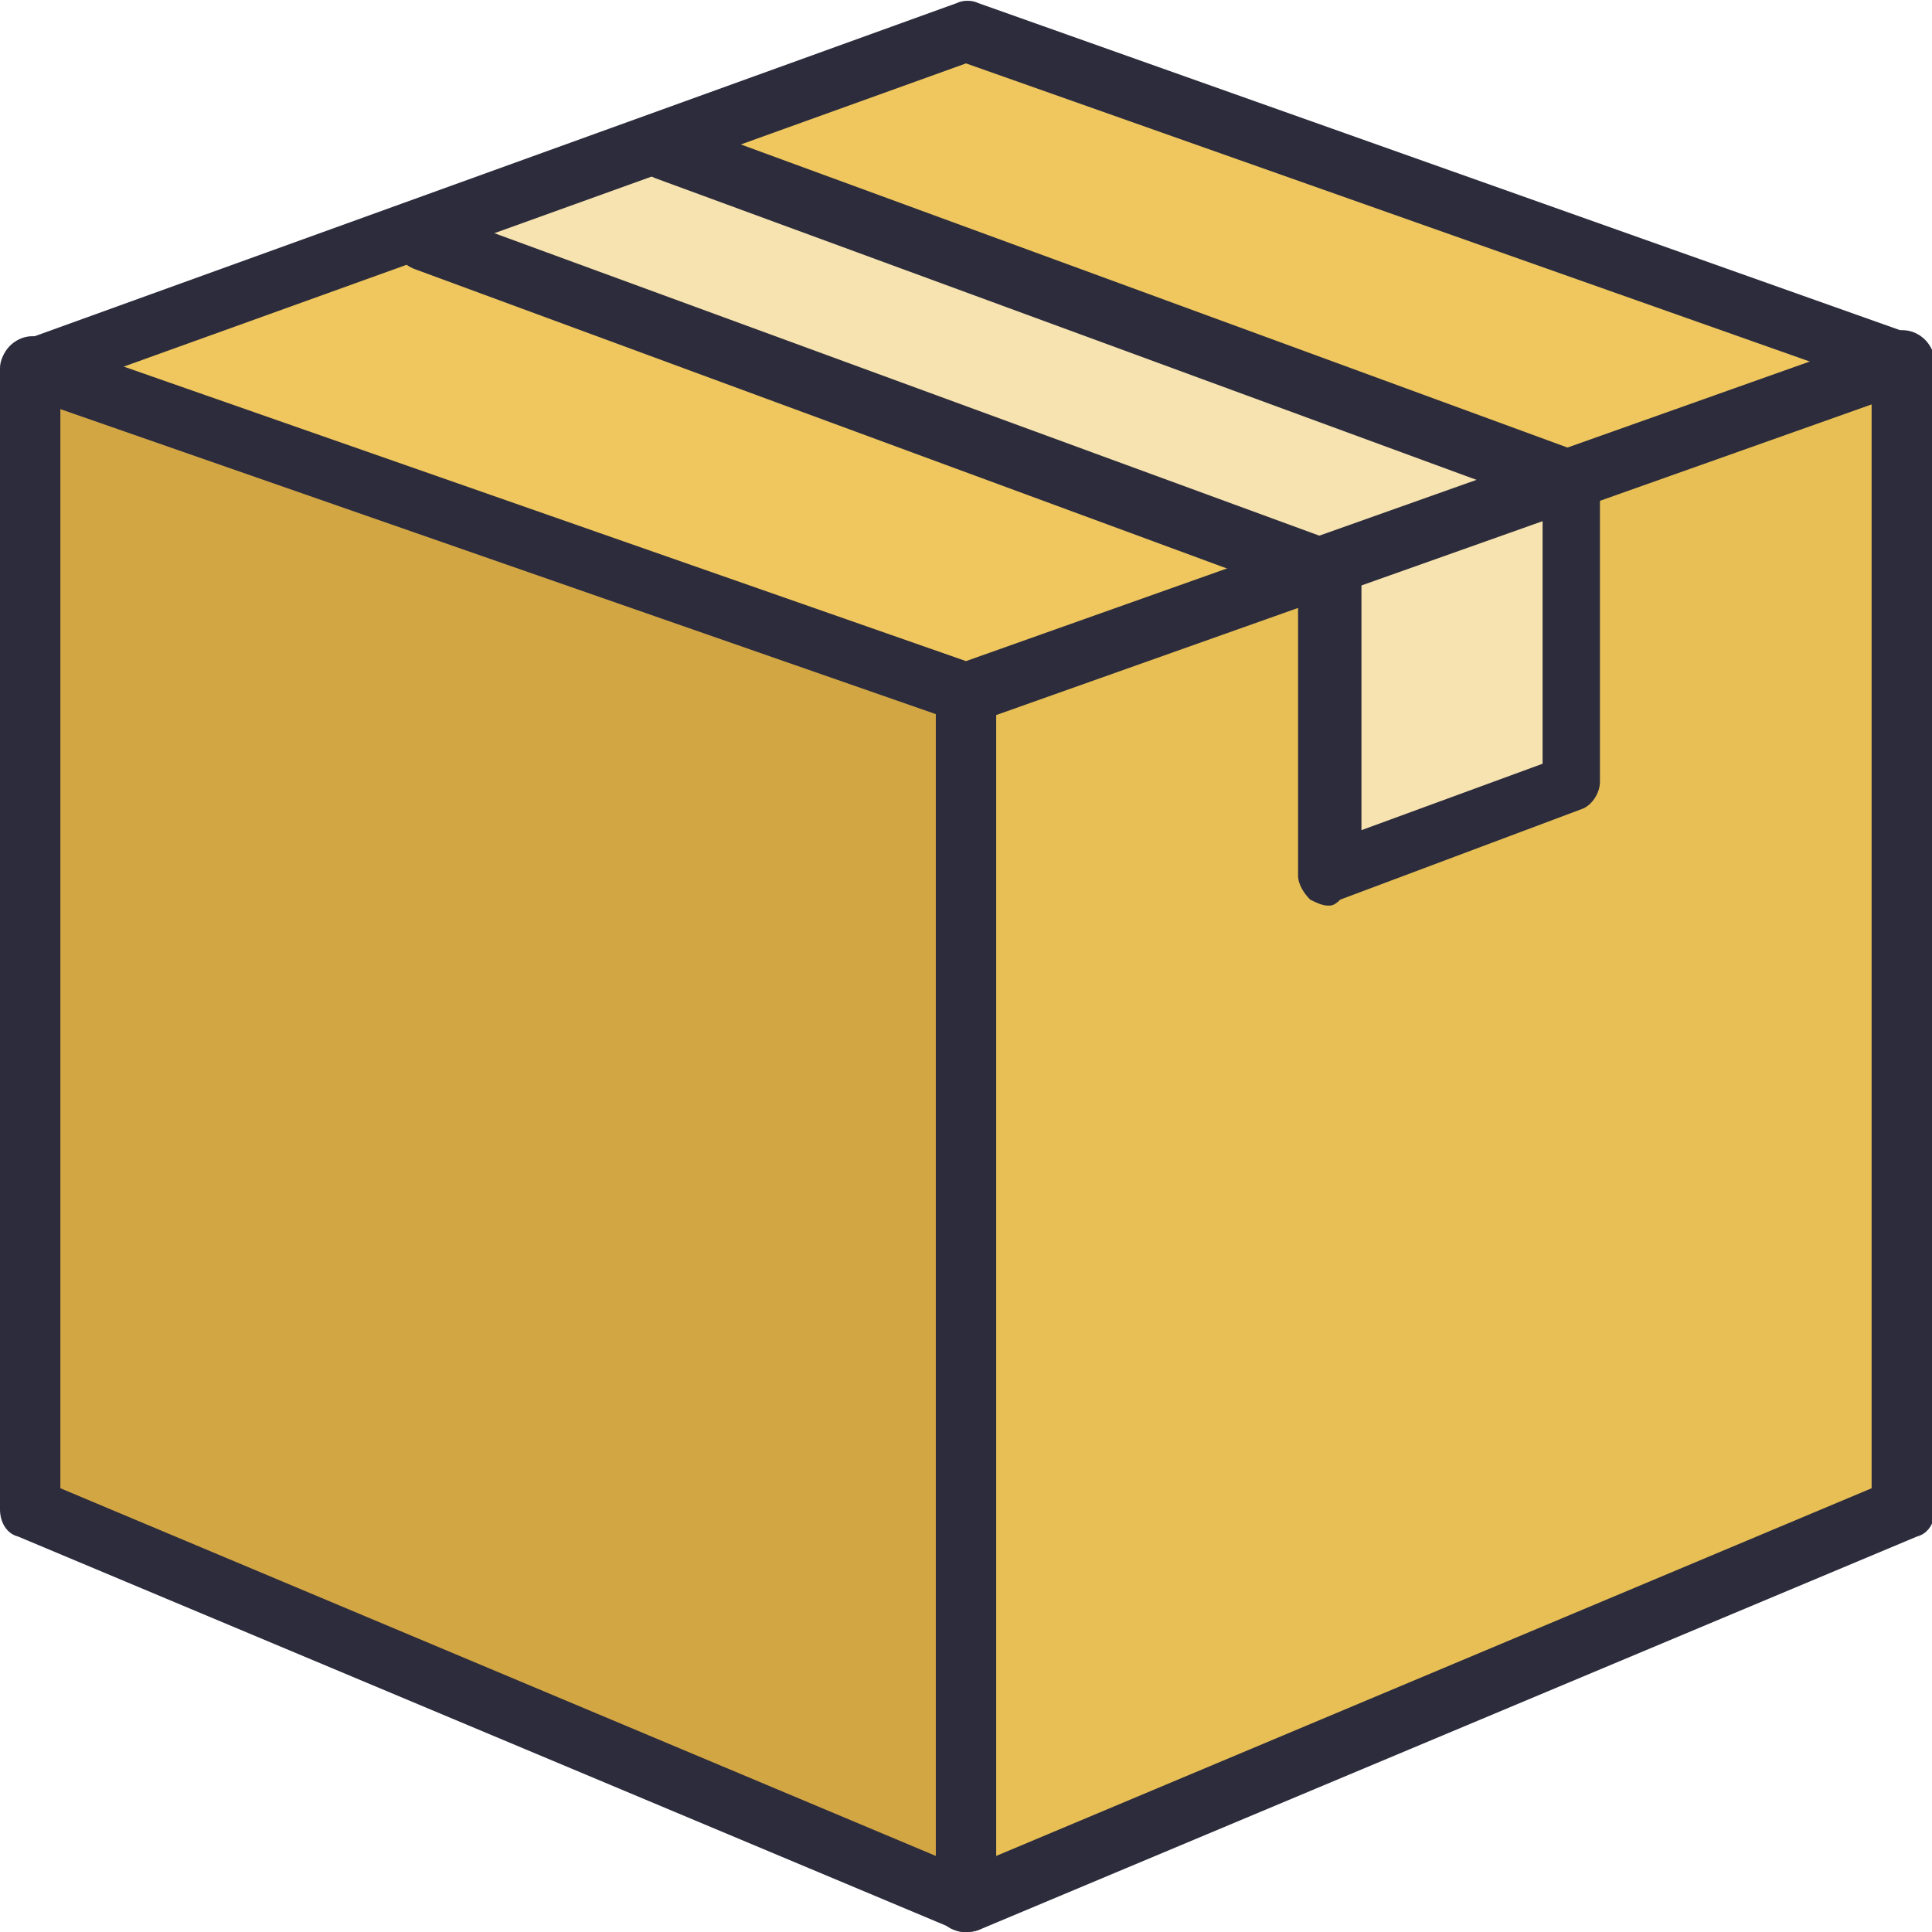 <?xml version="1.0" encoding="utf-8"?>
<!-- Generator: Adobe Illustrator 18.0.0, SVG Export Plug-In . SVG Version: 6.00 Build 0)  -->
<!DOCTYPE svg PUBLIC "-//W3C//DTD SVG 1.1//EN" "http://www.w3.org/Graphics/SVG/1.1/DTD/svg11.dtd">
<svg version="1.1" id="Layer_1" xmlns="http://www.w3.org/2000/svg" xmlns:xlink="http://www.w3.org/1999/xlink" x="0px" y="0px"
	 viewBox="0 0 64 64" enable-background="new 0 0 64 64" xml:space="preserve">
<g id="XMLID_9_">
	<g>
		<g>
			<g>
				<polygon fill="#E7BF55" points="63,12 63,50 32,63 32,23 43.6,18.9 44,19 44,29 52,26 52,16 51.9,15.9 				"/>
			</g>
		</g>
		<g>
			<g>
				<polygon fill="#EFC75E" points="63,12 51.9,15.9 22,5 21.9,4.7 32,1 				"/>
			</g>
		</g>
		<g>
			<g>
				<polygon fill="#F7E3AF" points="52,16 52,26 44,29 44,19 43.6,18.9 51.9,15.9 				"/>
			</g>
		</g>
		<g>
			<g>
				<polygon fill="#F7E3AF" points="51.9,15.9 43.6,18.9 14,8 13.9,7.6 21.9,4.7 22,5 				"/>
			</g>
		</g>
		<g>
			<g>
				<polygon fill="#EFC75E" points="43.6,18.9 32,23 1,12.2 13.9,7.6 14,8 				"/>
			</g>
		</g>
		<g>
			<g>
				<polygon fill="#D3A644" points="32,23 32,63 1,50 1,12.2 				"/>
			</g>
		</g>
	</g>
	<g>
		<g>
			<g>
				<path fill="#2C2C3D" d="M32,24c-0.1,0-0.2,0-0.3-0.1l-31-10.8c-0.5-0.2-0.8-0.8-0.6-1.3s0.8-0.8,1.3-0.6L32,21.9l30.7-10.9
					c0.5-0.2,1.1,0.1,1.3,0.6c0.2,0.5-0.1,1.1-0.6,1.3l-31,11C32.2,24,32.1,24,32,24z"/>
			</g>
		</g>
		<g>
			<g>
				<path fill="#2C2C3D" d="M32,64c-0.1,0-0.3,0-0.4-0.1l-31-13C0.2,50.8,0,50.4,0,50V12.2c0-0.4,0.3-0.8,0.7-0.9l31-11.2
					c0.2-0.1,0.5-0.1,0.7,0l31,11c0.4,0.1,0.7,0.5,0.7,0.9v38c0,0.4-0.2,0.8-0.6,0.9l-31,13C32.3,64,32.1,64,32,64z M2,49.3l30,12.6
					l30-12.6V12.7L32,2.1L2,12.9V49.3z"/>
			</g>
		</g>
		<g>
			<g>
				<path fill="#2C2C3D" d="M32,64c-0.6,0-1-0.4-1-1V23c0-0.6,0.4-1,1-1s1,0.4,1,1v40C33,63.6,32.6,64,32,64z"/>
			</g>
		</g>
		<g>
			<g>
				<path fill="#2C2C3D" d="M44,30c-0.2,0-0.4-0.1-0.6-0.2C43.2,29.6,43,29.3,43,29v-9.3L13.7,8.9c-0.5-0.2-0.8-0.8-0.6-1.3
					c0.2-0.5,0.8-0.8,1.3-0.6l30,11c0.4,0.1,0.7,0.5,0.7,0.9v8.6l6-2.2v-8.6L21.7,5.9c-0.5-0.2-0.8-0.8-0.6-1.3
					c0.2-0.5,0.8-0.8,1.3-0.6l30,11c0.4,0.1,0.6,0.5,0.6,0.9v10c0,0.4-0.3,0.8-0.6,0.9l-8,3C44.2,30,44.1,30,44,30z"/>
			</g>
		</g>
	</g>
</g>
</svg>
